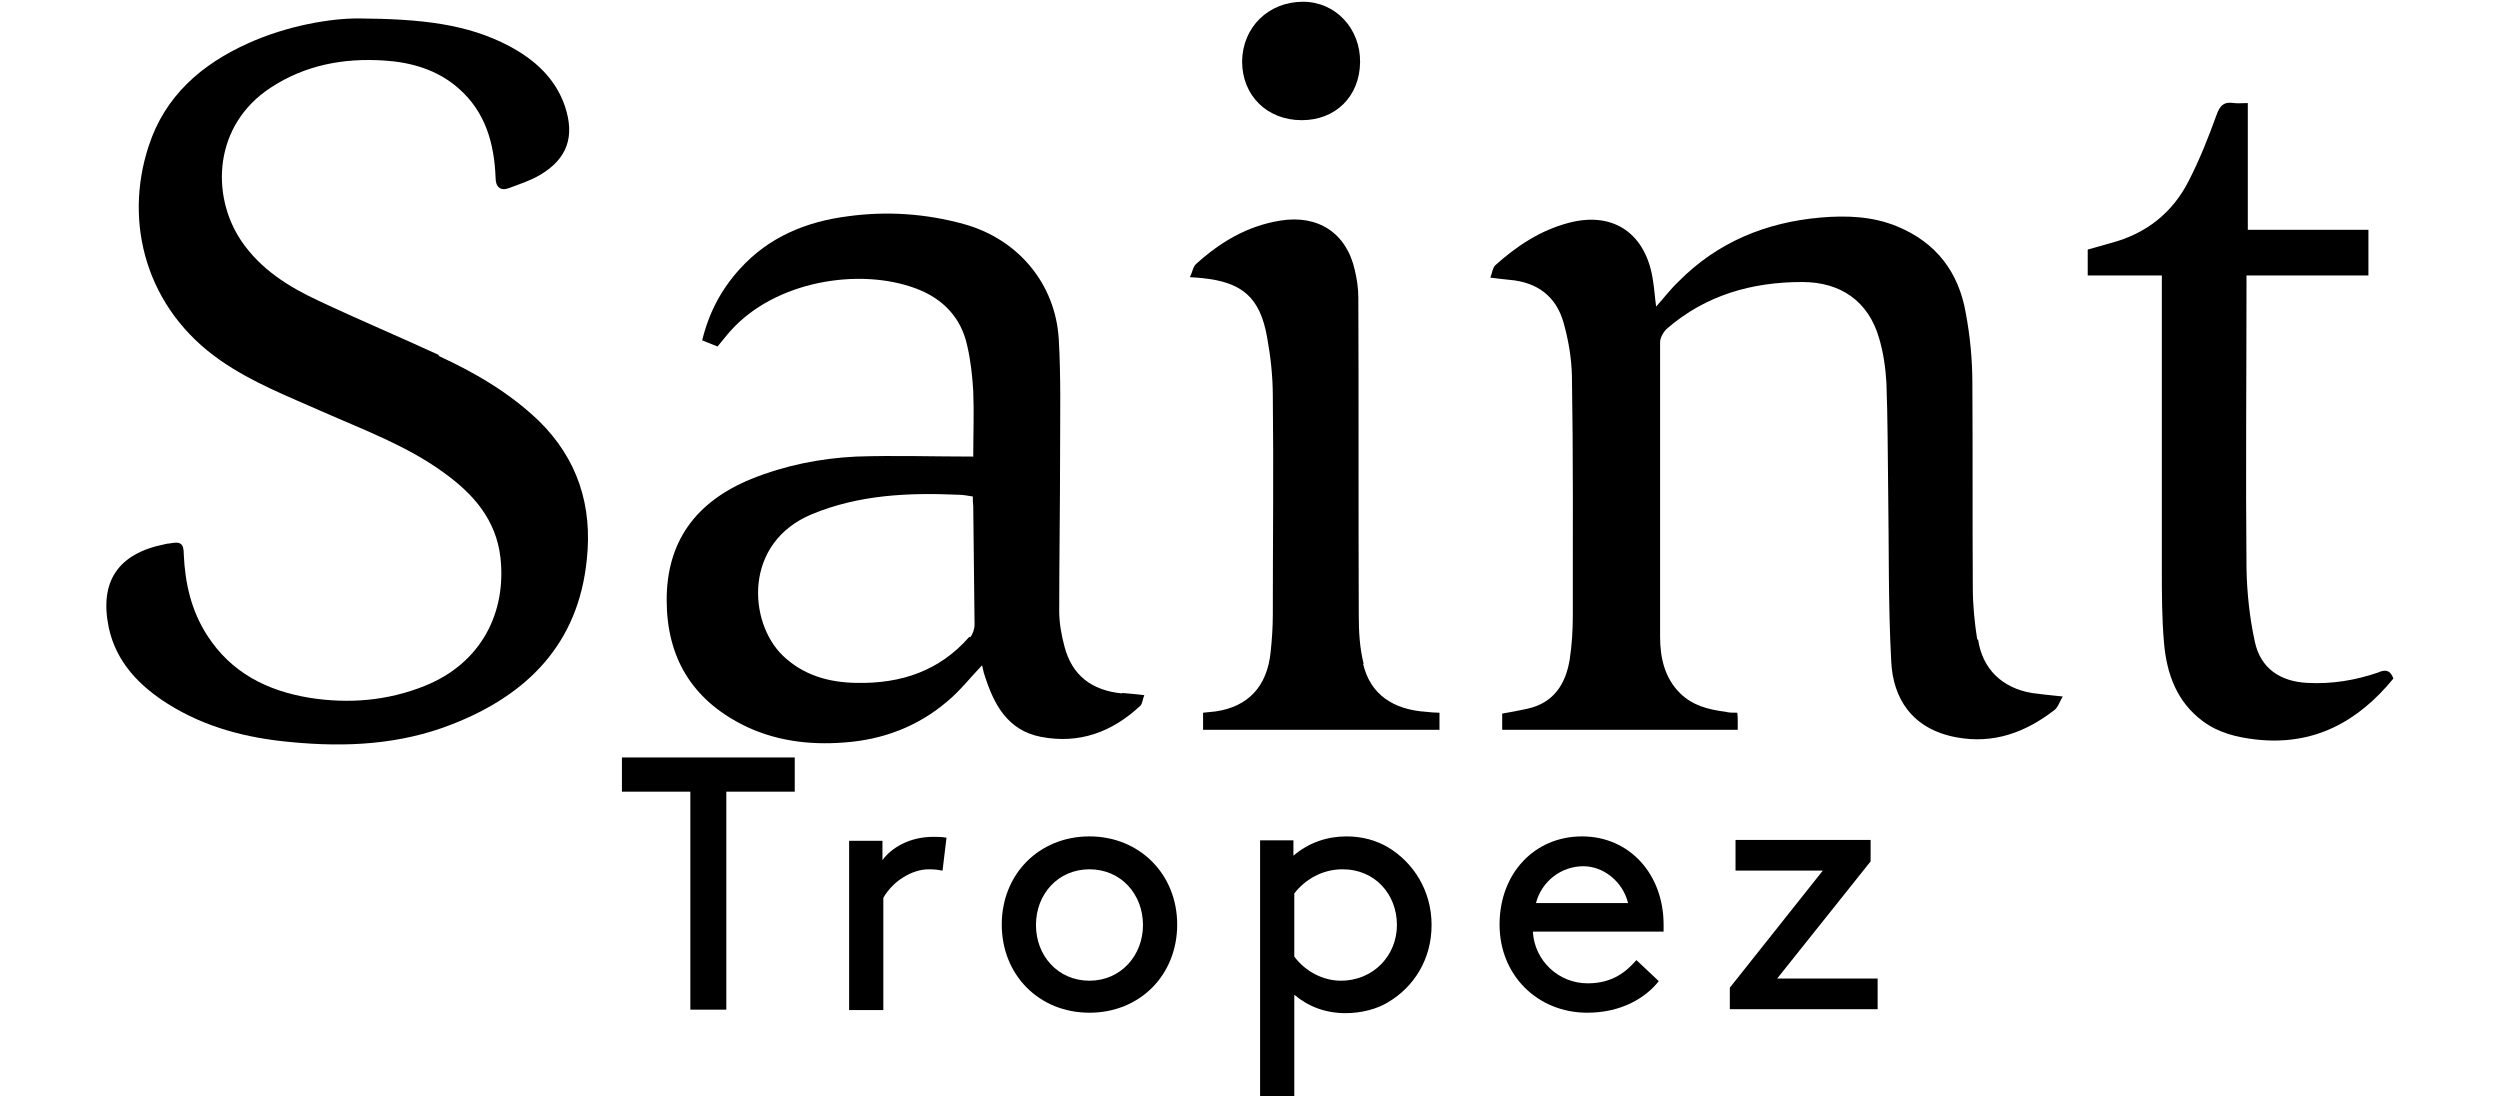 <?xml version="1.0" encoding="utf-8"?>
<svg xmlns="http://www.w3.org/2000/svg" data-name="Layer 1" id="Layer_1" viewBox="0 0 57 25">
  <g>
    <path d="M10.02,8.1c-.91-.42-1.84-.81-2.75-1.24-.69-.32-1.33-.72-1.77-1.37-.7-1.04-.63-2.64.67-3.49.79-.52,1.67-.68,2.59-.62.62.04,1.21.21,1.69.63.62.54.82,1.26.85,2.05,0,.2.11.3.3.23.24-.09.49-.17.71-.3.63-.37.8-.88.57-1.57-.22-.64-.69-1.06-1.27-1.37-.95-.5-1.98-.62-3.45-.63-.6,0-1.58.15-2.51.57-1.06.48-1.89,1.2-2.26,2.34-.58,1.76-.05,3.72,1.64,4.89.72.5,1.52.81,2.31,1.16.95.42,1.93.78,2.77,1.39.67.48,1.2,1.07,1.3,1.94.14,1.25-.43,2.41-1.73,2.93-.85.34-1.73.41-2.62.27-.97-.16-1.79-.57-2.34-1.43-.36-.56-.5-1.18-.53-1.84,0-.25-.07-.3-.32-.25-.04,0-.08.01-.12.02-1.05.21-1.49.84-1.27,1.9.17.79.7,1.33,1.35,1.74.86.54,1.81.78,2.81.87,1.24.12,2.47.06,3.65-.4,1.73-.67,2.9-1.84,3.09-3.77.13-1.22-.21-2.29-1.1-3.16-.67-.64-1.46-1.1-2.29-1.48Z"/>
    <path d="M45.08,14.58c-.06-.39-.1-.78-.1-1.18-.01-1.55,0-3.11-.01-4.66,0-.53-.05-1.07-.15-1.6-.16-.93-.67-1.61-1.57-1.98-.56-.23-1.15-.25-1.74-.2-1.25.11-2.35.56-3.24,1.46-.18.17-.33.37-.51.57-.03-.21-.04-.4-.07-.58-.15-1.08-.9-1.6-1.92-1.33-.65.17-1.19.53-1.68.97-.06.06-.07.18-.11.28.18.02.3.04.43.05.63.05,1.07.37,1.24.98.11.39.18.8.19,1.21.03,1.82.02,3.64.02,5.47,0,.33-.02.66-.07.99-.09.57-.37,1-.97,1.13-.19.04-.38.08-.57.11v.37h5.37c0-.07,0-.14,0-.21,0-.05,0-.11-.01-.18-.11,0-.19,0-.26-.02-.39-.05-.76-.14-1.05-.43-.35-.35-.45-.81-.45-1.28,0-2.24,0-4.48,0-6.72,0-.1.08-.24.16-.31.88-.76,1.93-1.06,3.08-1.06.89,0,1.51.45,1.75,1.27.1.33.15.68.17,1.02.03.81.03,1.62.04,2.44.02,1.31,0,2.62.07,3.92.04.84.47,1.54,1.48,1.73.85.16,1.58-.11,2.24-.62.08-.06.12-.19.19-.31-.29-.03-.5-.05-.71-.08-.68-.12-1.12-.55-1.22-1.22Z"/>
    <path d="M54.23,15.33c-.52.18-1.06.27-1.62.24-.62-.03-1.07-.33-1.2-.94-.12-.55-.18-1.12-.19-1.68-.02-2.13,0-4.26,0-6.39v-.28h2.78v-1.04h-2.75v-2.89c-.13,0-.22.01-.31,0-.24-.04-.33.06-.41.29-.18.5-.38,1-.62,1.47-.37.74-.98,1.22-1.78,1.43-.18.05-.36.1-.53.15v.59h1.69v.32c0,2.12,0,4.24,0,6.36,0,.57,0,1.14.05,1.7.06.7.29,1.34.88,1.78.36.27.78.37,1.21.42,1.32.15,2.33-.4,3.14-1.39-.07-.18-.16-.21-.32-.15Z"/>
    <path d="M31.09,15.13c-.09-.36-.11-.73-.11-1.1-.01-2.41,0-4.82-.01-7.24,0-.21-.03-.42-.08-.63-.19-.85-.84-1.27-1.7-1.13-.75.12-1.37.49-1.92.99-.07.06-.08.18-.14.3.14.01.2.01.27.02.92.09,1.33.44,1.49,1.35.08.44.13.89.13,1.34.02,1.66,0,3.33,0,4.99,0,.28-.02.57-.05.85-.08.78-.51,1.24-1.25,1.35-.1.01-.2.02-.29.03v.39h5.39v-.39c-.11,0-.2-.01-.3-.02-.77-.05-1.28-.41-1.44-1.09Z"/>
    <path d="M29.68,2.74c.77,0,1.32-.54,1.33-1.32.01-.77-.56-1.38-1.3-1.38-.79,0-1.38.58-1.39,1.36,0,.78.57,1.34,1.36,1.34Z"/>
    <path d="M25.58,15.81c-.7-.07-1.14-.42-1.31-1.07-.07-.26-.12-.54-.12-.81,0-1.2.02-2.4.02-3.6,0-.87.02-1.73-.03-2.6-.08-1.28-.94-2.28-2.16-2.62-.87-.24-1.75-.3-2.64-.18-.95.12-1.81.47-2.47,1.2-.43.47-.71,1.01-.86,1.63.13.05.25.1.35.14.11-.13.2-.25.3-.36,1.01-1.13,2.93-1.45,4.23-.96.61.23,1.02.66,1.16,1.29.08.34.12.7.14,1.05.02.5,0,1.01,0,1.49-.92,0-1.8-.03-2.67,0-.82.04-1.62.2-2.39.51-1.27.52-1.93,1.43-1.93,2.76,0,1.3.57,2.26,1.74,2.85.72.36,1.5.46,2.29.4.89-.06,1.69-.36,2.37-.94.29-.24.53-.55.79-.82.02.06.03.15.06.23.21.66.52,1.25,1.28,1.4.88.17,1.63-.11,2.27-.71.05-.05.05-.15.09-.24-.19-.02-.35-.04-.5-.05ZM22.1,14.52c-.68.78-1.56,1.07-2.57,1.05-.63-.01-1.21-.17-1.68-.62-.79-.76-.91-2.58.67-3.23,1.07-.44,2.19-.49,3.32-.44.11,0,.22.02.34.04,0,.08,0,.15.01.22.01.9.02,1.8.03,2.7,0,.1-.04.22-.1.29Z"/>
  </g>
  <g>
    <path d="M14.18,17.27h3.94v.78h-1.56v4.97h-.82v-4.97h-1.56v-.78Z"/>
    <path d="M21.48,19.85c-.09-.02-.18-.03-.3-.03-.4,0-.83.28-1.04.65v2.56h-.78v-3.86h.76v.44c.19-.26.59-.53,1.16-.53.08,0,.21,0,.3.02l-.09.75Z"/>
    <path d="M24.84,19.07c1.14,0,2,.86,2,2.01s-.85,2.01-2,2.01-2-.86-2-2.01.85-2.01,2-2.01ZM24.84,22.36c.71,0,1.22-.57,1.22-1.27s-.5-1.27-1.22-1.27-1.22.57-1.22,1.27.5,1.27,1.22,1.27Z"/>
    <path d="M29.51,24.99h-.78v-5.83h.76v.35c.35-.3.77-.44,1.21-.44.36,0,.68.09.95.25.58.35.99.99.99,1.77s-.4,1.41-.99,1.76c-.26.16-.62.25-.97.25-.46,0-.85-.15-1.17-.42v2.31ZM29.51,21.81c.26.35.67.55,1.06.55.75,0,1.28-.58,1.28-1.27s-.49-1.27-1.24-1.27c-.47,0-.86.24-1.1.55v1.45Z"/>
    <path d="M34.95,21.25c.04.65.58,1.17,1.25,1.17.58,0,.89-.28,1.11-.53l.51.48c-.29.37-.84.72-1.63.72-1.13,0-2-.85-2-2.01s.79-2.01,1.88-2.01,1.86.87,1.86,2.01c0,.03,0,.09,0,.16h-2.97ZM35.02,20.59h2.1c-.12-.49-.56-.84-1.02-.84-.5,0-.95.34-1.08.84Z"/>
    <path d="M41.57,19.85h-2v-.7h3.08v.49l-2.13,2.67h2.29v.7h-3.37v-.49l2.12-2.67Z"/>
  </g>
</svg>